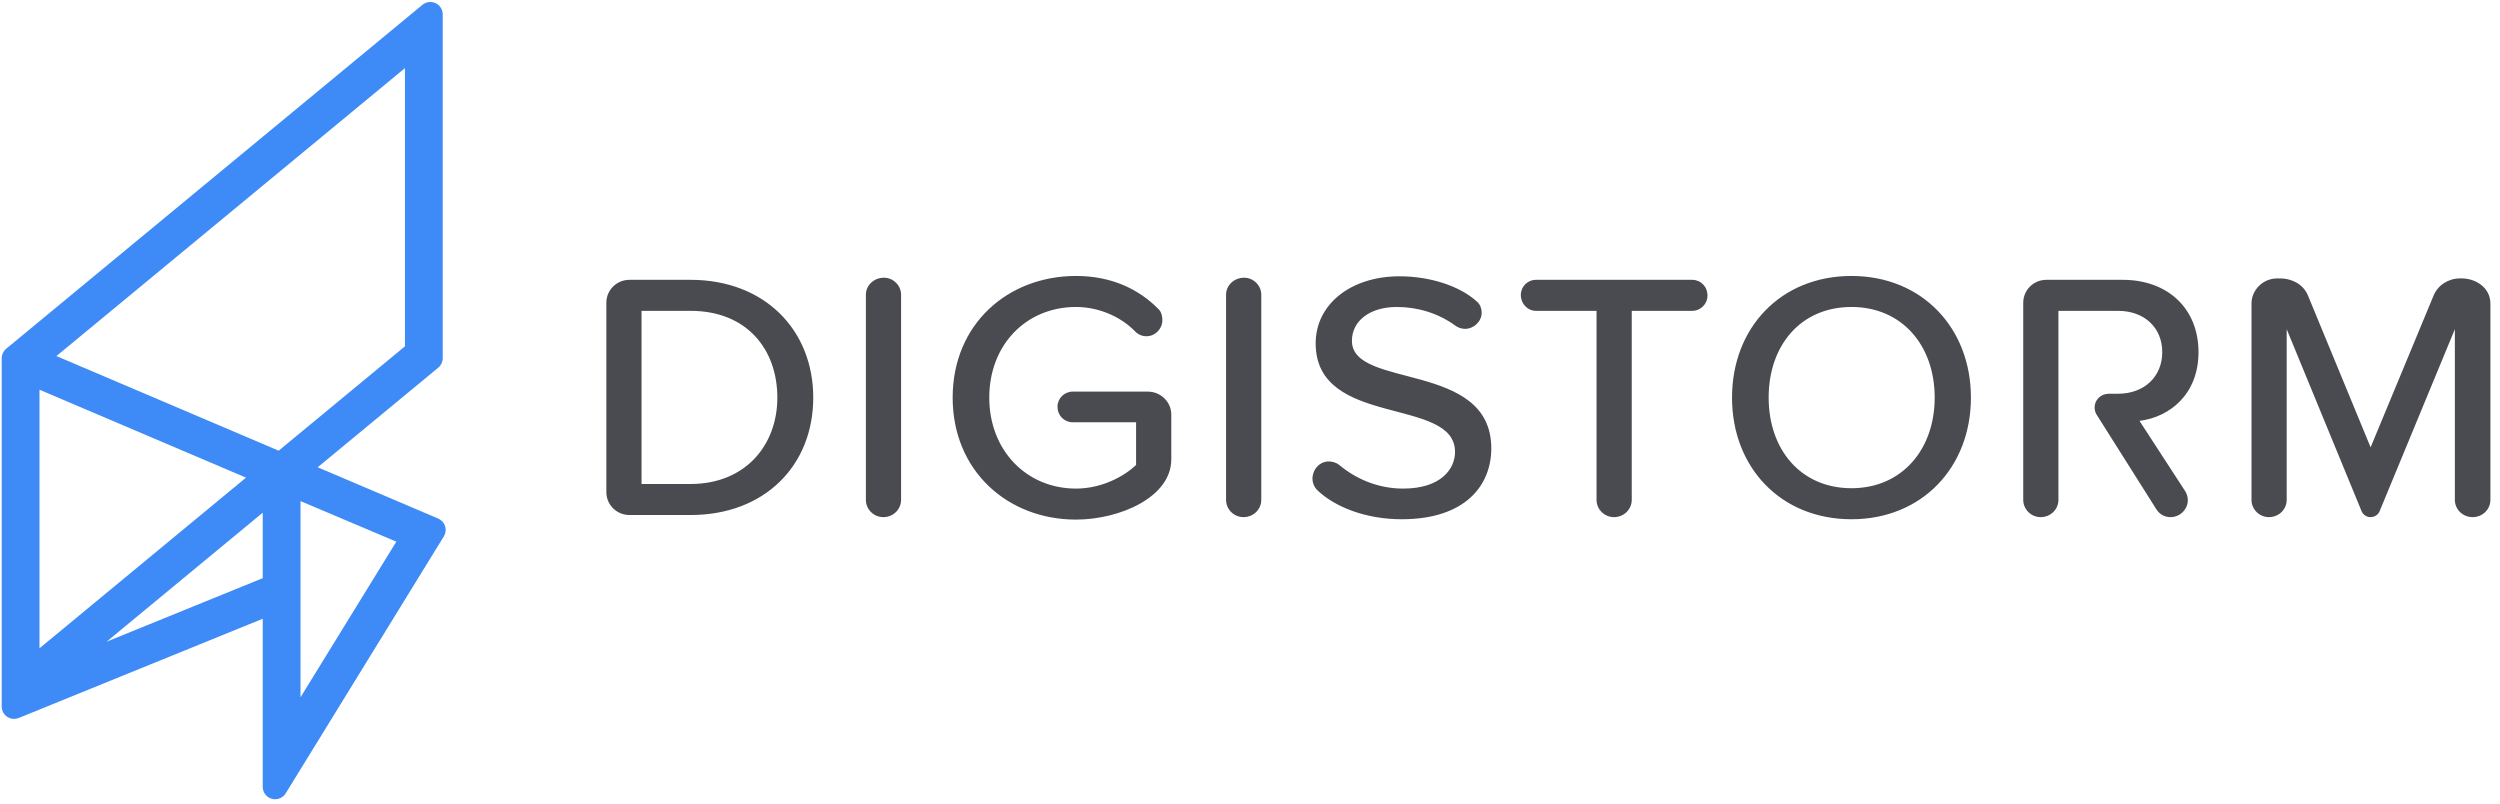 <?xml version="1.0" encoding="UTF-8"?> <svg xmlns="http://www.w3.org/2000/svg" xmlns:xlink="http://www.w3.org/1999/xlink" width="143px" height="46px" viewBox="0 0 143 46" version="1.1"><title>Group</title><g id="Symbols" stroke="none" stroke-width="1" fill="none" fill-rule="evenodd"><g id="Group"><path d="M61.548,15.785 C63.622,15.785 65.167,16.571 66.245,17.661 C66.428,17.821 66.489,18.084 66.489,18.306 C66.489,18.81 66.083,19.233 65.574,19.233 C65.33,19.233 65.087,19.132 64.903,18.931 C64.069,18.084 62.809,17.559 61.548,17.559 C58.701,17.559 56.586,19.717 56.586,22.743 C56.586,25.748 58.701,27.947 61.548,27.947 C63.053,27.947 64.334,27.22 64.984,26.595 L64.984,24.155 L61.365,24.155 C60.877,24.155 60.49,23.771 60.49,23.267 C60.49,22.783 60.877,22.4 61.365,22.4 L65.656,22.4 C66.387,22.4 66.998,22.985 66.998,23.711 L66.998,26.272 C66.998,28.45 64.028,29.721 61.548,29.721 C57.643,29.721 54.492,26.938 54.492,22.743 C54.492,18.547 57.643,15.785 61.548,15.785 Z M80.055,15.804 C81.743,15.804 83.472,16.329 84.488,17.257 C84.671,17.418 84.753,17.661 84.753,17.882 C84.753,18.386 84.306,18.81 83.797,18.81 C83.614,18.81 83.411,18.749 83.248,18.628 C82.251,17.902 81.072,17.559 79.893,17.559 C78.367,17.559 77.33,18.346 77.33,19.496 C77.33,22.279 85.302,20.625 85.302,25.647 C85.302,27.745 83.838,29.701 80.177,29.701 C78.184,29.701 76.374,29.036 75.317,28.007 C75.154,27.825 75.073,27.604 75.073,27.382 C75.073,26.877 75.46,26.394 76.008,26.394 C76.191,26.394 76.415,26.454 76.578,26.575 C77.513,27.361 78.774,27.947 80.258,27.947 C82.455,27.947 83.228,26.797 83.228,25.849 C83.228,22.662 75.256,24.498 75.256,19.637 C75.256,17.418 77.249,15.804 80.055,15.804 Z M105.905,15.785 C109.931,15.785 112.737,18.749 112.737,22.743 C112.737,26.736 109.931,29.701 105.905,29.701 C101.858,29.701 99.072,26.736 99.072,22.743 C99.072,18.749 101.858,15.785 105.905,15.785 Z M50.567,15.885 C51.095,15.885 51.542,16.329 51.542,16.853 L51.542,28.592 C51.542,29.136 51.095,29.58 50.526,29.58 C49.976,29.58 49.529,29.136 49.529,28.592 L49.529,16.853 C49.529,16.329 49.976,15.885 50.567,15.885 Z M71.168,15.885 C71.697,15.885 72.145,16.329 72.145,16.853 L72.145,28.592 C72.145,29.136 71.697,29.58 71.128,29.58 C70.579,29.58 70.131,29.136 70.131,28.592 L70.131,16.853 C70.131,16.329 70.579,15.885 71.168,15.885 Z M96.793,16.006 C97.281,16.006 97.668,16.389 97.668,16.914 C97.668,17.378 97.281,17.781 96.793,17.781 L93.336,17.781 L93.336,28.592 C93.336,29.136 92.889,29.58 92.319,29.58 C91.77,29.58 91.322,29.136 91.322,28.592 L91.322,17.781 L87.865,17.781 C87.378,17.781 86.991,17.378 86.991,16.873 C86.991,16.389 87.378,16.006 87.865,16.006 L96.793,16.006 Z M132.02,16.914 L135.599,25.587 L139.198,16.914 C139.442,16.309 140.052,15.926 140.702,15.926 C141.618,15.885 142.451,16.47 142.451,17.358 L142.451,28.592 C142.451,29.136 142.004,29.58 141.435,29.58 C140.866,29.58 140.418,29.136 140.418,28.592 L140.418,18.83 L136.107,29.258 C136.025,29.439 135.842,29.58 135.578,29.58 C135.375,29.58 135.172,29.439 135.09,29.258 L130.799,18.83 L130.799,28.592 C130.799,29.136 130.352,29.58 129.783,29.58 C129.234,29.58 128.786,29.136 128.786,28.592 L128.786,17.358 C128.786,16.591 129.437,15.926 130.25,15.926 C131.002,15.885 131.735,16.208 132.02,16.914 Z M121.423,16.006 C123.986,16.006 125.754,17.64 125.754,20.141 C125.754,22.541 124.128,23.852 122.379,24.074 L122.379,24.074 L125.002,28.108 C125.104,28.289 125.144,28.45 125.144,28.612 C125.144,29.096 124.738,29.58 124.148,29.58 C123.822,29.58 123.518,29.419 123.335,29.116 L123.335,29.116 L119.963,23.777 C119.809,23.559 119.761,23.267 119.876,23.001 C120.001,22.712 120.281,22.537 120.578,22.527 L120.578,22.527 L120.578,22.521 L121.159,22.521 C122.643,22.521 123.68,21.553 123.68,20.141 C123.68,18.729 122.643,17.781 121.159,17.781 L121.159,17.781 L117.742,17.781 L117.742,28.592 C117.742,29.136 117.295,29.58 116.725,29.58 C116.177,29.58 115.729,29.136 115.729,28.592 L115.729,28.592 L115.729,17.317 C115.729,16.591 116.319,16.006 117.051,16.006 L117.051,16.006 Z M39.502,16.006 C43.732,16.006 46.518,18.87 46.518,22.743 C46.518,26.635 43.732,29.459 39.502,29.459 L36.005,29.459 C35.272,29.459 34.683,28.874 34.683,28.148 L34.683,17.317 C34.683,16.591 35.272,16.006 36.005,16.006 L39.502,16.006 Z M105.905,17.559 C102.997,17.559 101.167,19.758 101.167,22.743 C101.167,25.707 102.997,27.926 105.905,27.926 C108.793,27.926 110.664,25.707 110.664,22.743 C110.664,19.758 108.793,17.559 105.905,17.559 Z M39.502,17.781 L36.696,17.781 L36.696,27.684 L39.502,27.684 C42.634,27.684 44.464,25.465 44.464,22.743 C44.464,19.979 42.715,17.781 39.502,17.781 Z" id="Combined-Shape" fill="#494B50"></path><path d="M25.461,30.096 C25.398,29.901 25.253,29.743 25.064,29.662 L18.171,26.729 L25.068,21.03 C25.23,20.897 25.324,20.698 25.324,20.488 L25.324,0.819 C25.324,0.546 25.165,0.297 24.916,0.181 C24.668,0.065 24.374,0.103 24.162,0.277 L0.354,19.948 C0.192,20.082 0.098,20.28 0.098,20.49 L0.098,40.415 C0.098,40.65 0.215,40.87 0.411,41 C0.607,41.131 0.856,41.156 1.075,41.067 L15.028,35.392 L15.028,45.012 C15.028,45.327 15.239,45.604 15.545,45.69 C15.609,45.708 15.673,45.716 15.737,45.716 C15.979,45.716 16.211,45.592 16.342,45.379 L25.39,30.678 C25.497,30.503 25.523,30.291 25.461,30.096 L25.461,30.096 Z M17.189,39.886 L17.189,28.663 L22.669,30.983 L17.189,39.886 L17.189,39.886 Z M14.072,27.321 L2.259,37.082 L2.259,22.292 L14.072,27.321 L14.072,27.321 Z M15.028,29.325 L15.028,33.071 L6.098,36.704 L15.028,29.325 L15.028,29.325 Z M23.163,3.896 L23.163,19.81 L15.939,25.779 L3.227,20.367 L23.163,3.896 L23.163,3.896 Z" id="Fill-19" fill="#3E8AF6"></path></g></g></svg> 